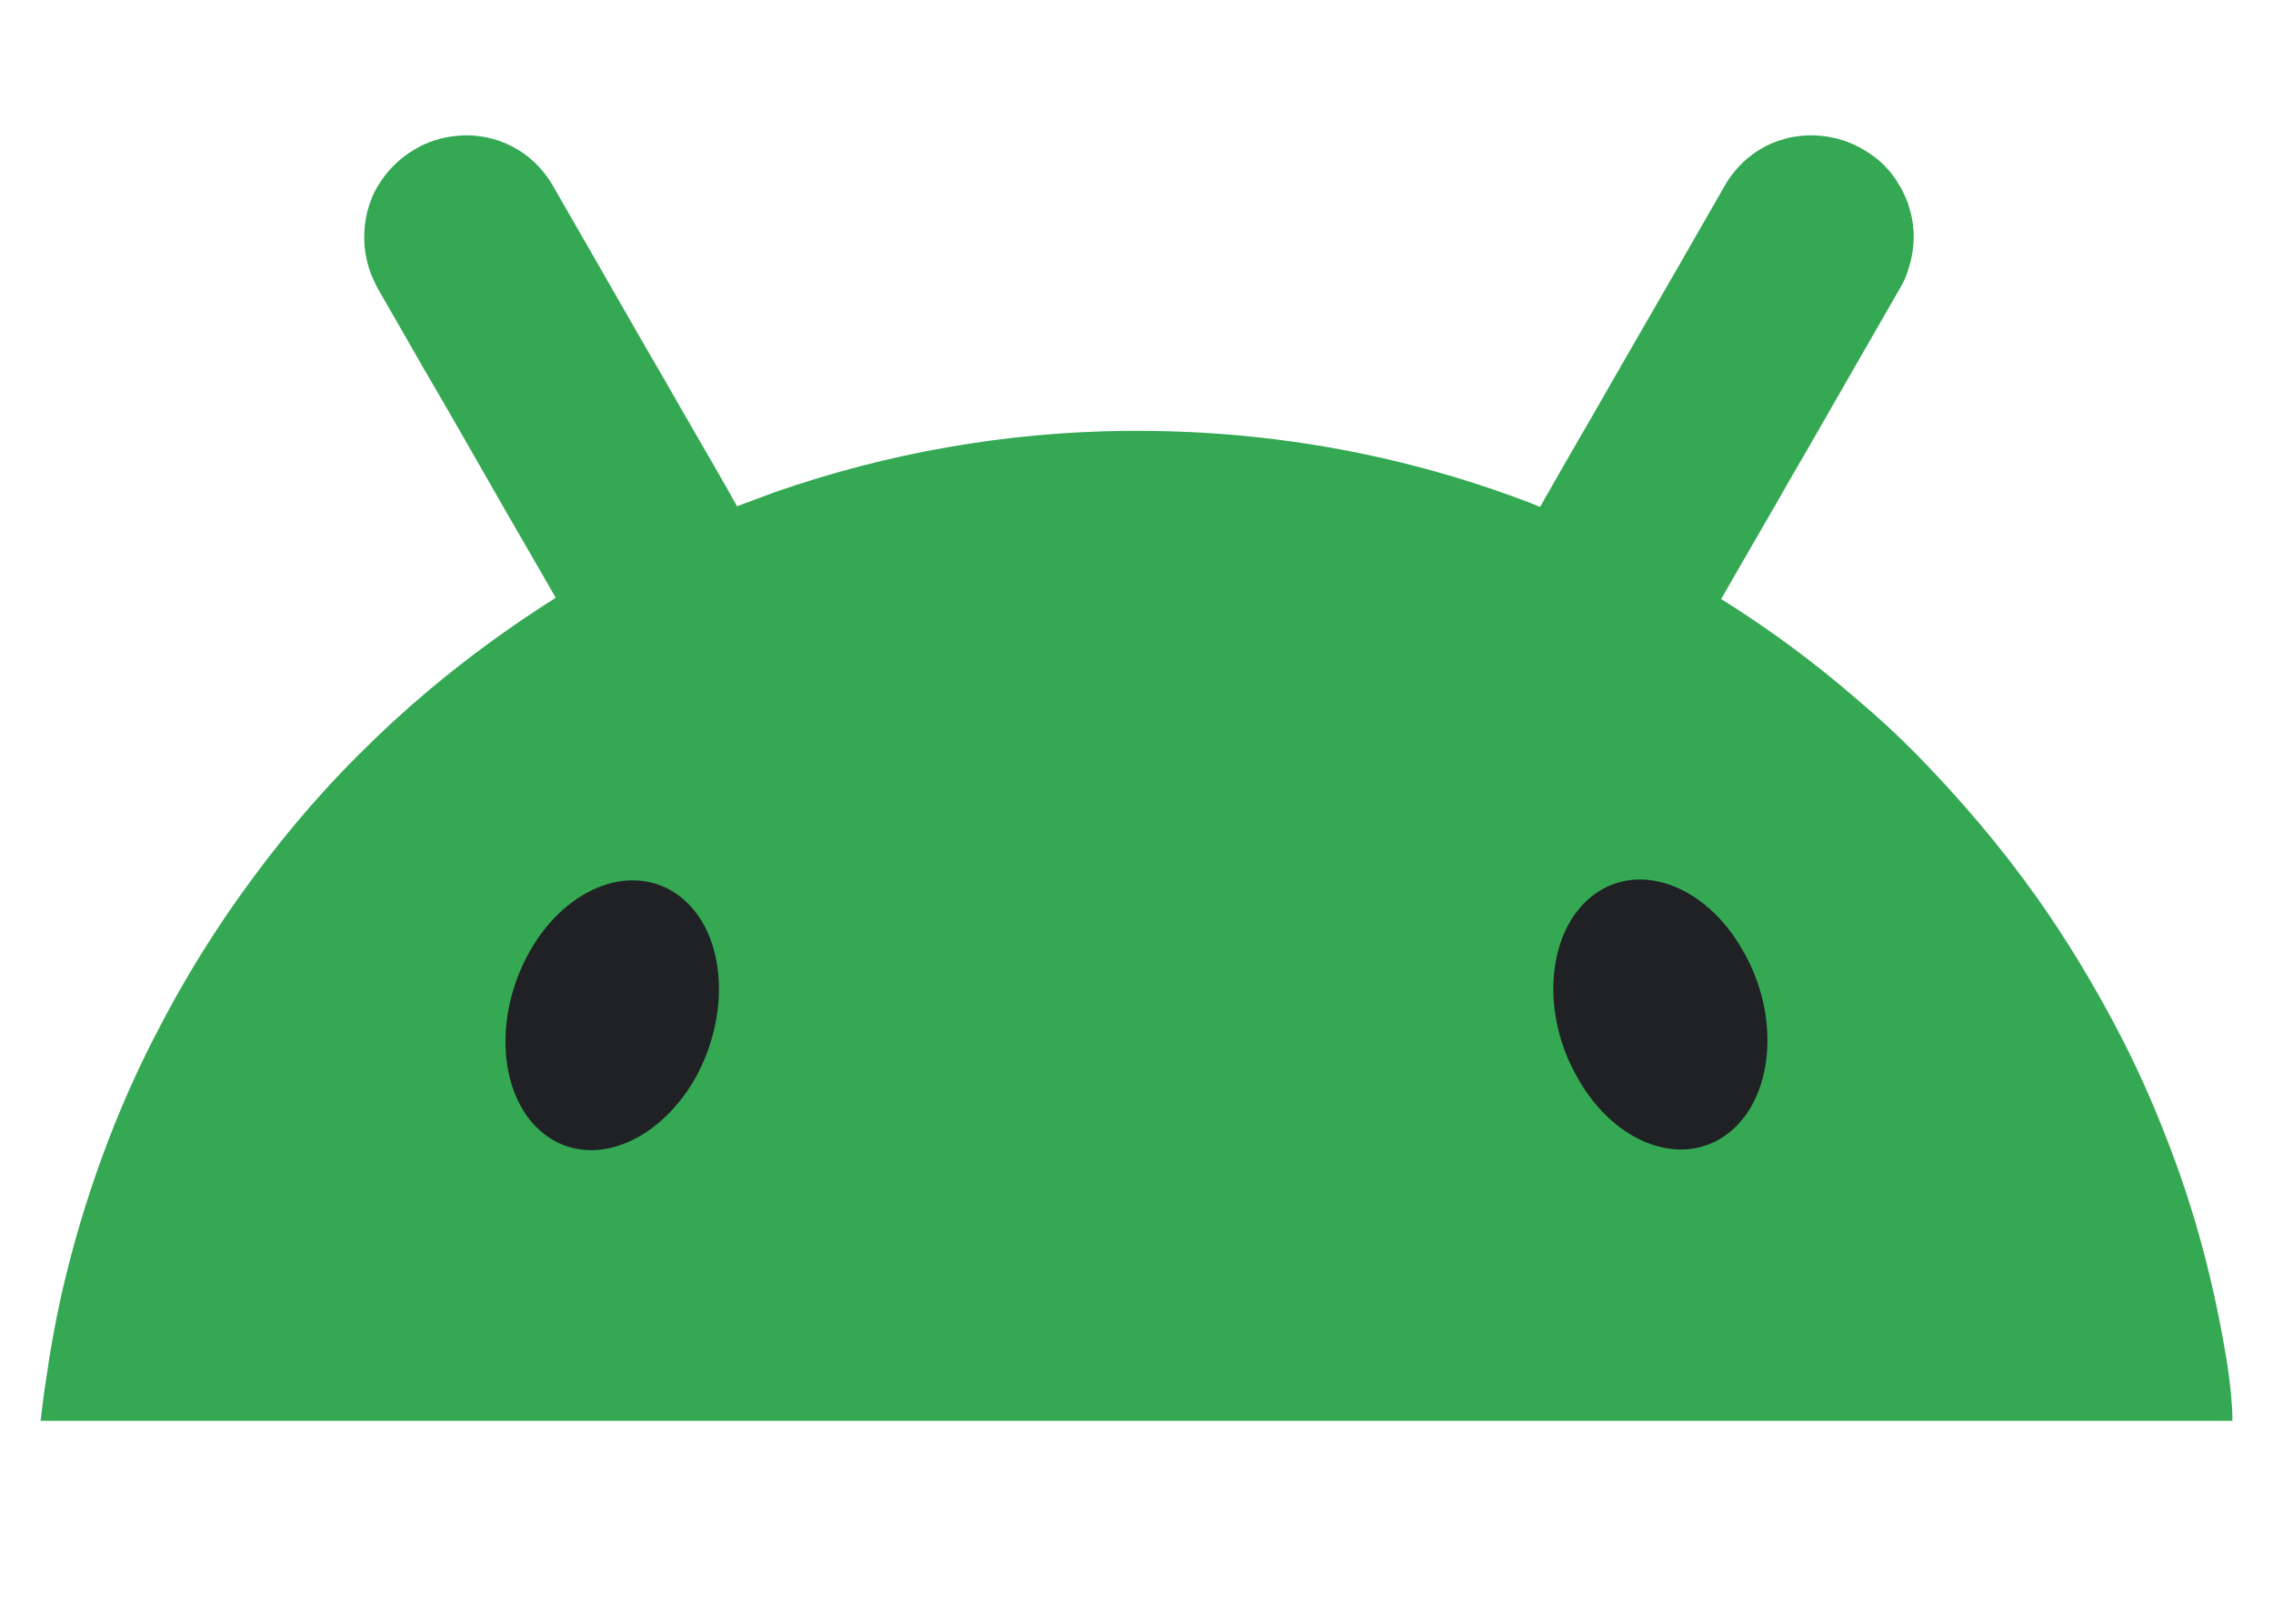 <svg width="28" height="20" viewBox="0 0 28 20" fill="none" xmlns="http://www.w3.org/2000/svg">
<path d="M27.451 16.899C27.443 16.842 27.435 16.793 27.426 16.734C27.369 16.397 27.304 16.061 27.222 15.724C27.085 15.148 26.908 14.582 26.692 14.03C26.511 13.561 26.308 13.109 26.078 12.673C25.784 12.114 25.457 11.571 25.09 11.053C24.641 10.42 24.142 9.837 23.603 9.286C23.375 9.056 23.137 8.834 22.892 8.629C22.362 8.168 21.797 7.749 21.201 7.378C21.209 7.37 21.209 7.362 21.217 7.353C21.488 6.877 21.765 6.408 22.035 5.932C22.304 5.471 22.565 5.011 22.835 4.542C23.023 4.213 23.219 3.876 23.407 3.547C23.456 3.464 23.488 3.391 23.513 3.3C23.587 3.07 23.595 2.823 23.529 2.594C23.513 2.535 23.497 2.478 23.472 2.429C23.448 2.371 23.424 2.322 23.391 2.273C23.293 2.1 23.145 1.951 22.958 1.845C22.794 1.747 22.615 1.689 22.427 1.673C22.345 1.665 22.271 1.665 22.189 1.673C22.125 1.681 22.059 1.689 22.002 1.706C21.774 1.763 21.569 1.886 21.406 2.067C21.348 2.133 21.291 2.207 21.25 2.281C21.063 2.61 20.866 2.947 20.679 3.276L19.878 4.665C19.608 5.142 19.33 5.611 19.061 6.087C19.028 6.137 19.004 6.194 18.971 6.244C18.93 6.228 18.89 6.211 18.849 6.194C17.345 5.619 15.719 5.307 14.012 5.307H13.873C12.399 5.321 10.936 5.577 9.543 6.063C9.389 6.12 9.233 6.178 9.078 6.236C9.054 6.186 9.021 6.137 8.996 6.087C8.727 5.611 8.449 5.142 8.179 4.665C7.909 4.205 7.648 3.744 7.379 3.276C7.19 2.947 6.995 2.61 6.807 2.281C6.758 2.198 6.709 2.133 6.651 2.067C6.491 1.891 6.284 1.766 6.055 1.706C5.99 1.689 5.924 1.681 5.867 1.673C5.786 1.665 5.712 1.665 5.63 1.673C5.443 1.689 5.262 1.747 5.1 1.845C4.923 1.95 4.774 2.097 4.666 2.273C4.633 2.322 4.609 2.371 4.584 2.429C4.561 2.486 4.544 2.535 4.528 2.594C4.47 2.823 4.47 3.062 4.544 3.3C4.568 3.382 4.609 3.464 4.65 3.547C4.838 3.876 5.034 4.213 5.221 4.542C5.492 5.003 5.753 5.463 6.022 5.932C6.292 6.408 6.569 6.877 6.84 7.353L6.847 7.362C6.3 7.707 5.778 8.086 5.279 8.505C4.985 8.752 4.699 9.015 4.429 9.286C3.882 9.828 3.392 10.42 2.942 11.053C2.575 11.571 2.248 12.106 1.955 12.673C1.725 13.109 1.521 13.561 1.341 14.029C1.129 14.58 0.95 15.148 0.81 15.724C0.728 16.052 0.663 16.389 0.606 16.734C0.598 16.793 0.59 16.842 0.582 16.899C0.549 17.096 0.524 17.294 0.5 17.5H27.5C27.5 17.294 27.476 17.096 27.451 16.899Z" fill="#34A853"/>
<path d="M21.291 13.958C21.852 13.522 21.937 12.511 21.469 11.708C21.011 10.895 20.178 10.598 19.616 11.034C19.055 11.471 18.97 12.481 19.438 13.284C19.898 14.097 20.73 14.394 21.291 13.958ZM8.557 13.294C9.016 12.481 8.94 11.48 8.379 11.044C7.818 10.608 6.985 10.906 6.525 11.719C6.067 12.53 6.144 13.532 6.704 13.969C7.265 14.404 8.09 14.097 8.557 13.294Z" fill="#202124"/>
</svg>
